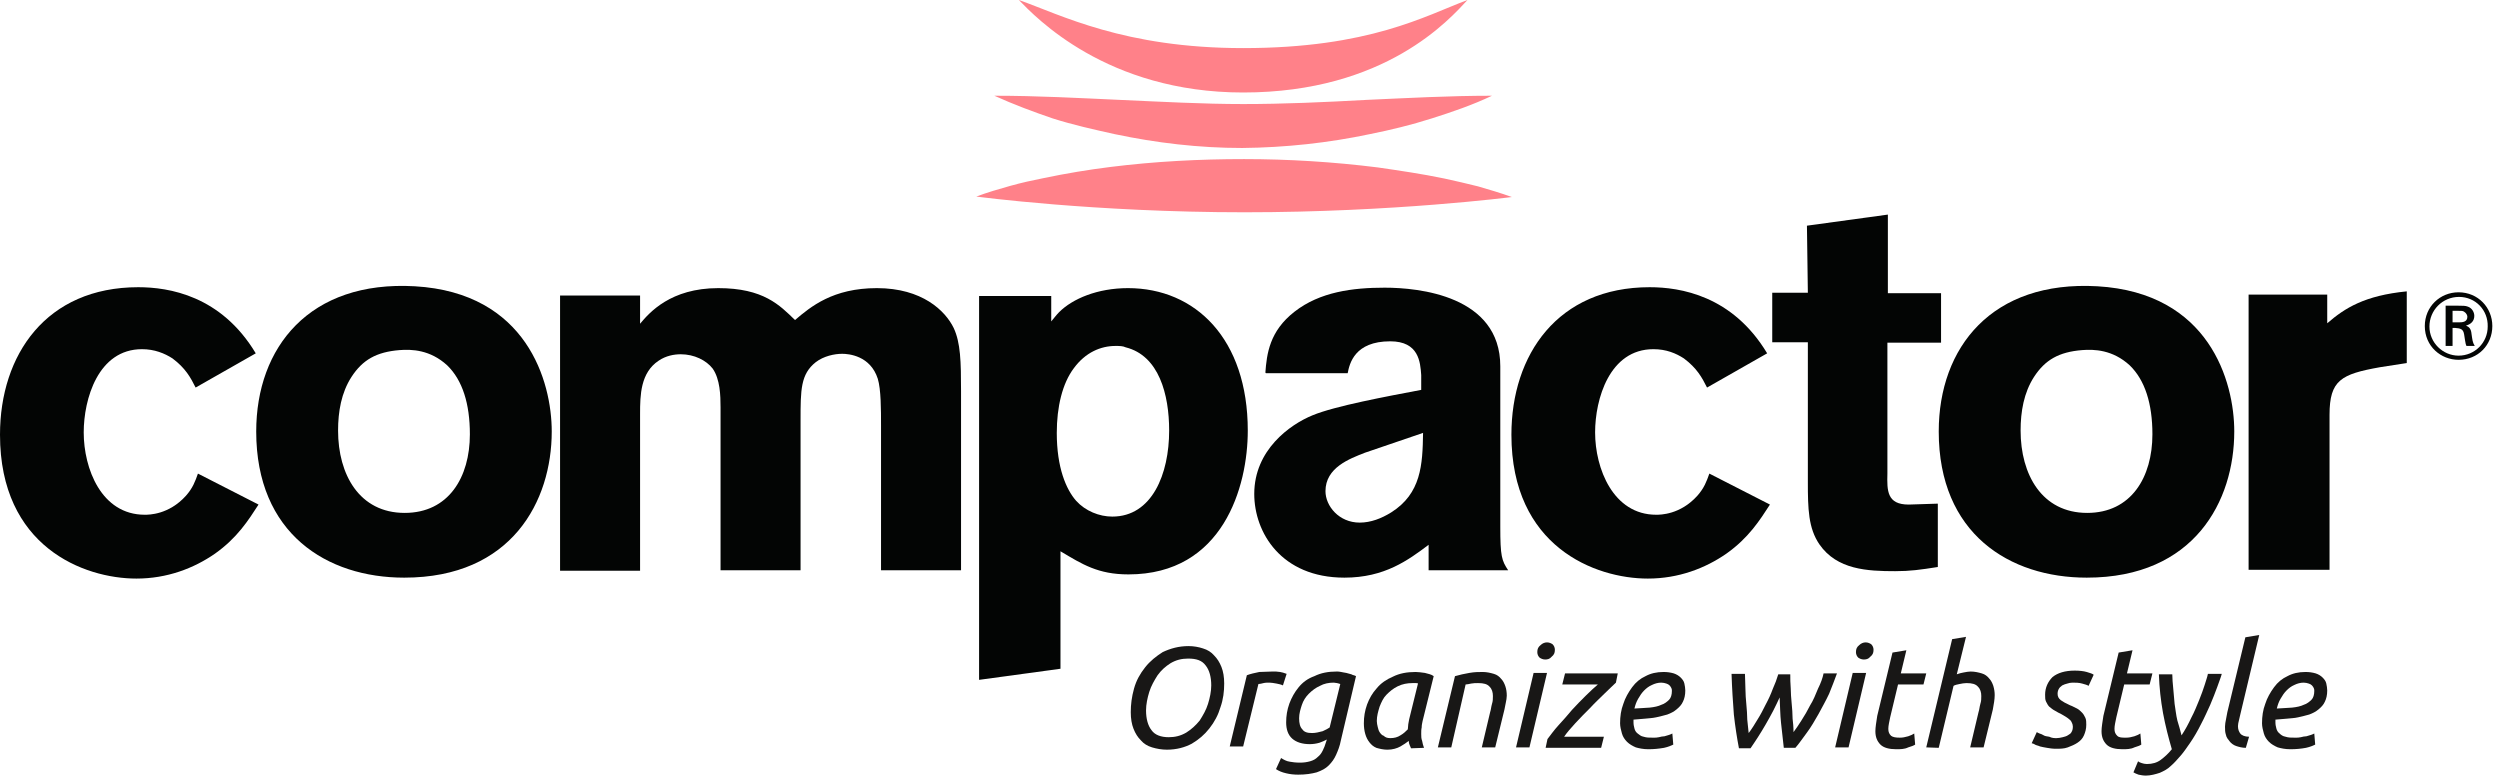 <svg xmlns="http://www.w3.org/2000/svg" fill="none" viewBox="0 0 204 64" height="64" width="204">
	<path fill="#030504" d="M200.619 29.361C199.185 29.361 197.864 28.267 197.864 26.606C197.864 25.021 199.11 23.851 200.619 23.851C202.204 23.851 203.374 25.096 203.374 26.606C203.374 28.153 202.204 29.361 200.619 29.361ZM200.657 24.228C199.299 24.228 198.242 25.323 198.242 26.644C198.242 27.965 199.337 29.021 200.619 29.021C201.94 29.021 202.997 27.965 202.997 26.644C203.035 25.323 202.016 24.228 200.657 24.228ZM200.619 24.945C200.959 24.945 201.185 24.945 201.374 25.021C201.714 25.134 201.903 25.474 201.903 25.776C201.903 26.191 201.638 26.455 201.223 26.568C201.488 26.681 201.638 26.832 201.676 27.247C201.752 27.738 201.752 27.927 201.94 28.229H201.261C201.223 28.153 201.185 28.04 201.148 27.776C201.148 27.7 201.072 27.361 201.072 27.285C200.997 26.832 200.77 26.795 200.318 26.757H200.129V28.229H199.563V24.945H200.619ZM200.129 26.304H200.619C200.884 26.304 201.337 26.304 201.337 25.851C201.337 25.738 201.261 25.549 201.072 25.436C200.959 25.361 200.884 25.361 200.506 25.361H200.129V26.304Z"></path>
	<path fill="#030504" d="M21.096 41.173C20.266 42.456 19.36 43.89 17.549 45.173C15.813 46.381 13.624 47.212 11.133 47.212C6.831 47.212 0 44.608 0 35.474C0 28.946 3.774 23.436 11.284 23.436C13.775 23.436 18.039 24.115 20.87 28.832L15.963 31.625C15.548 30.795 15.133 30.04 14.077 29.248C13.435 28.832 12.605 28.493 11.586 28.493C8.001 28.493 6.831 32.569 6.831 35.286C6.831 38.229 8.265 42.003 11.812 42.003C12.152 42.003 13.775 42.003 15.171 40.456C15.737 39.814 15.926 39.286 16.152 38.645L21.096 41.173Z"></path>
	<path fill="#030504" d="M45.022 35.21C45.022 40.871 41.777 47.136 32.984 47.136C26.681 47.136 20.907 43.551 20.907 35.21C20.907 28.342 25.247 22.87 33.852 23.36C42.985 23.889 45.022 31.135 45.022 35.21ZM28.681 30.757C27.851 32.04 27.587 33.588 27.587 35.135C27.587 38.72 29.323 41.853 33.022 41.853C36.607 41.853 38.342 38.947 38.342 35.437C38.342 32.946 37.739 31.021 36.493 29.814C35.097 28.531 33.587 28.493 32.606 28.568C30.719 28.719 29.587 29.361 28.681 30.757Z"></path>
 	<path fill="#030504" d="M52.23 26.417C52.986 25.511 54.721 23.511 58.608 23.511C62.307 23.511 63.628 24.908 64.873 26.115C66.156 25.021 67.967 23.511 71.553 23.511C75.251 23.511 77.138 25.36 77.818 26.757C78.384 27.964 78.421 29.512 78.421 31.927V46.532H71.892V34.72C71.892 33.437 71.892 31.776 71.628 30.908C71.025 29.021 69.251 28.87 68.722 28.87C68.081 28.87 67.213 29.059 66.571 29.549C65.326 30.531 65.326 31.814 65.326 34.304V46.532H58.797V33.248C58.797 32.267 58.76 30.946 58.156 30.078C57.627 29.398 56.646 28.908 55.552 28.908C55.023 28.908 54.344 29.021 53.74 29.436C52.268 30.417 52.23 32.229 52.23 33.776V46.57H45.701V24.115H52.23V26.417Z"></path>
	<path fill="#030504" d="M85.781 26.228C86.007 25.964 86.195 25.7 86.422 25.474C87.516 24.379 89.554 23.511 92.045 23.511C97.555 23.511 101.819 27.663 101.819 35.135C101.819 39.739 99.781 46.871 92.083 46.871C89.592 46.871 88.309 46.041 86.535 44.985V54.57L79.893 55.476V24.153H85.781V26.228ZM91.026 28.229C89.818 28.229 88.573 28.757 87.629 30.04C86.686 31.285 86.233 33.21 86.233 35.324C86.233 38.154 86.988 39.928 87.818 40.871C88.573 41.701 89.705 42.154 90.762 42.154C94.007 42.154 95.403 38.682 95.403 35.135C95.403 32.191 94.573 29.021 91.856 28.342C91.63 28.229 91.328 28.229 91.026 28.229Z"></path>
	<path fill="#030504" d="M103.254 30.418C103.366 28.87 103.593 27.021 105.631 25.436C107.706 23.813 110.386 23.474 112.99 23.474C115.745 23.474 122.424 24.115 122.424 29.889V42.985C122.424 45.4 122.538 45.739 123.066 46.532H116.575V44.456C114.914 45.702 112.99 47.136 109.706 47.136C104.536 47.136 102.347 43.438 102.347 40.305C102.347 36.72 105.254 34.644 107.103 33.889C108.914 33.135 113.179 32.342 115.971 31.814V30.606C115.896 29.55 115.783 27.851 113.443 27.851C110.537 27.851 110.122 29.663 109.971 30.455H103.291V30.418H103.254ZM111.367 36.946C110.122 37.437 108.159 38.154 108.159 40.079C108.159 41.286 109.254 42.645 110.952 42.645C111.858 42.645 112.726 42.305 113.518 41.815C115.971 40.267 116.084 37.928 116.122 35.324L111.367 36.946Z"></path>
	<path fill="#030504" d="M144.427 41.173C143.596 42.456 142.69 43.89 140.879 45.173C139.143 46.381 136.954 47.212 134.463 47.212C130.161 47.212 123.331 44.608 123.331 35.474C123.331 28.946 127.104 23.436 134.614 23.436C137.105 23.436 141.369 24.115 144.2 28.832L139.294 31.625C138.879 30.795 138.464 30.04 137.407 29.248C136.765 28.832 135.973 28.493 134.916 28.493C131.331 28.493 130.161 32.569 130.161 35.286C130.161 38.229 131.633 42.003 135.142 42.003C135.483 42.003 137.105 42.003 138.501 40.456C139.068 39.814 139.256 39.286 139.483 38.645L144.427 41.173Z"></path>
	<path fill="#030504" d="M147.446 18.416L154.05 17.511V23.926H158.39V27.964H154.012V38.644C153.975 40.041 153.974 41.173 155.748 41.173L158.126 41.097V46.267C156.691 46.494 155.861 46.608 154.653 46.608C152.389 46.608 149.898 46.494 148.464 44.419C147.559 43.097 147.521 41.512 147.521 39.324V27.927H144.615V23.889H147.521L147.446 18.416Z"></path>
	<path fill="#030504" d="M182.316 35.21C182.316 40.871 179.071 47.136 170.278 47.136C163.975 47.136 158.201 43.551 158.201 35.21C158.201 28.342 162.541 22.87 171.145 23.36C180.278 23.889 182.316 31.135 182.316 35.21ZM165.975 30.757C165.145 32.04 164.881 33.588 164.881 35.135C164.881 38.72 166.617 41.853 170.315 41.853C173.9 41.853 175.637 38.947 175.637 35.437C175.637 32.946 175.033 31.021 173.787 29.814C172.391 28.531 170.882 28.493 169.9 28.568C168.013 28.719 166.881 29.361 165.975 30.757Z"></path>
	<path fill="#030504" d="M189.902 26.379C191.336 25.134 192.958 24.115 196.392 23.775V29.625L194.203 29.965C191.033 30.531 190.09 31.021 190.09 33.852V46.494H183.486V24.04H189.902V26.379Z"></path>
	<path fill="#FF8189" d="M79.666 16.039C80.572 15.699 81.478 15.435 82.421 15.171C83.365 14.907 84.233 14.718 85.177 14.53C86.988 14.152 88.799 13.85 90.611 13.624C94.234 13.171 97.895 12.982 101.517 12.982C105.14 12.982 108.801 13.209 112.424 13.662C114.235 13.926 116.047 14.19 117.858 14.567C118.764 14.756 119.669 14.982 120.613 15.209C121.519 15.473 122.424 15.737 123.368 16.077C123.368 16.077 113.745 17.322 101.555 17.322C89.252 17.322 79.666 16.039 79.666 16.039Z"></path>
	<path fill="#FF8189" d="M83.139 0C86.573 1.208 91.705 3.925 101.442 3.925C111.744 3.925 116.311 1.283 119.745 0C118.311 1.547 113.065 7.548 101.442 7.548C90.309 7.548 84.497 1.396 83.139 0Z"></path>
	<path fill="#FF8189" d="M81.138 7.812C84.648 7.812 88.044 8.001 91.403 8.152C94.8 8.303 98.159 8.491 101.442 8.491C104.725 8.491 108.084 8.34 111.48 8.152C114.877 8.001 118.236 7.812 121.746 7.812C120.161 8.567 118.5 9.133 116.839 9.661C115.179 10.19 113.48 10.605 111.782 10.944C108.386 11.661 104.914 12.039 101.366 12.076C97.819 12.076 94.347 11.661 90.951 10.944C89.252 10.567 87.554 10.19 85.893 9.661C84.346 9.133 82.723 8.529 81.138 7.812Z"></path>
	<path fill="#181716" d="M96.988 52.721C97.404 52.721 97.819 52.797 98.158 52.91C98.536 53.023 98.838 53.212 99.064 53.476C99.328 53.74 99.517 54.042 99.668 54.419C99.819 54.797 99.894 55.249 99.894 55.778C99.894 56.419 99.819 57.061 99.592 57.703C99.404 58.344 99.102 58.91 98.687 59.438C98.272 59.967 97.819 60.344 97.253 60.684C96.687 60.986 96.007 61.174 95.215 61.174C94.8 61.174 94.384 61.099 94.007 60.986C93.63 60.873 93.328 60.684 93.102 60.42C92.837 60.156 92.649 59.854 92.498 59.476C92.347 59.099 92.271 58.646 92.271 58.118C92.271 57.476 92.347 56.872 92.535 56.193C92.724 55.514 93.026 54.985 93.441 54.457C93.856 53.929 94.347 53.551 94.875 53.212C95.517 52.91 96.196 52.721 96.988 52.721ZM95.366 60.156C95.894 60.156 96.347 60.042 96.8 59.778C97.215 59.514 97.555 59.212 97.894 58.797C98.158 58.382 98.423 57.929 98.573 57.438C98.725 56.948 98.838 56.419 98.838 55.929C98.838 55.249 98.687 54.683 98.385 54.306C98.083 53.891 97.63 53.74 96.951 53.74C96.422 53.74 95.969 53.853 95.517 54.118C95.102 54.382 94.762 54.683 94.46 55.099C94.196 55.514 93.932 55.967 93.781 56.457C93.63 56.948 93.517 57.476 93.517 57.967C93.517 58.646 93.668 59.212 93.969 59.589C94.234 59.967 94.725 60.156 95.366 60.156Z"></path>
	<path fill="#181716" d="M103.819 54.797C103.895 54.797 104.008 54.797 104.121 54.797C104.235 54.797 104.347 54.834 104.461 54.834C104.574 54.872 104.687 54.872 104.763 54.91C104.839 54.948 104.914 54.948 104.989 54.986L104.687 55.929C104.536 55.853 104.347 55.816 104.159 55.778C103.932 55.74 103.744 55.703 103.593 55.703C103.442 55.703 103.254 55.703 103.102 55.74C102.951 55.778 102.8 55.816 102.687 55.816L101.442 60.911H100.347L101.743 55.099C102.046 54.986 102.385 54.91 102.762 54.834C103.102 54.834 103.442 54.797 103.819 54.797Z"></path>
	<path fill="#181716" d="M106.084 62.231C106.386 62.231 106.65 62.193 106.914 62.118C107.178 62.043 107.367 61.93 107.517 61.778C107.706 61.627 107.82 61.477 107.933 61.25C108.046 61.023 108.121 60.835 108.197 60.571L108.272 60.344C108.121 60.42 107.895 60.533 107.669 60.608C107.405 60.684 107.14 60.722 106.876 60.722C106.272 60.722 105.782 60.571 105.442 60.269C105.102 59.967 104.951 59.514 104.951 58.948C104.951 58.419 105.027 57.929 105.216 57.401C105.404 56.91 105.631 56.495 105.97 56.08C106.31 55.665 106.725 55.363 107.254 55.174C107.782 54.91 108.386 54.797 109.065 54.797C109.178 54.797 109.291 54.797 109.442 54.834C109.556 54.872 109.706 54.872 109.857 54.91C110.009 54.948 110.122 54.986 110.272 55.023C110.386 55.099 110.537 55.099 110.65 55.174L109.405 60.458C109.329 60.873 109.178 61.25 109.027 61.59C108.876 61.93 108.687 62.193 108.424 62.458C108.159 62.722 107.857 62.873 107.442 63.024C107.027 63.137 106.536 63.212 105.932 63.212C105.593 63.212 105.254 63.175 104.951 63.1C104.612 63.024 104.347 62.911 104.121 62.76L104.536 61.854C104.725 61.967 104.951 62.118 105.254 62.156C105.442 62.193 105.744 62.231 106.084 62.231ZM107.065 59.816C107.367 59.816 107.631 59.741 107.933 59.665C108.197 59.552 108.386 59.438 108.499 59.363L109.367 55.816C109.291 55.778 109.216 55.778 109.102 55.74C109.027 55.74 108.914 55.703 108.839 55.703C108.424 55.703 108.046 55.778 107.706 55.967C107.367 56.118 107.065 56.344 106.801 56.608C106.536 56.872 106.348 57.175 106.235 57.514C106.121 57.853 106.008 58.231 106.008 58.608C106.008 59.023 106.084 59.326 106.272 59.514C106.424 59.741 106.687 59.816 107.065 59.816Z"></path>
	<path fill="#181716" d="M115.141 61.061C115.103 60.986 115.065 60.873 115.028 60.797C114.99 60.722 114.952 60.571 114.952 60.458C114.764 60.608 114.537 60.76 114.273 60.911C114.009 61.061 113.631 61.175 113.216 61.175C112.876 61.175 112.575 61.099 112.31 61.023C112.046 60.911 111.895 60.76 111.744 60.571C111.594 60.382 111.48 60.156 111.405 59.892C111.329 59.627 111.291 59.326 111.291 59.023C111.291 58.495 111.367 58.005 111.556 57.476C111.744 56.986 111.971 56.571 112.348 56.156C112.688 55.74 113.141 55.438 113.669 55.212C114.198 54.948 114.801 54.834 115.518 54.834C115.745 54.834 115.971 54.872 116.273 54.91C116.537 54.986 116.801 55.023 116.99 55.175L116.084 58.835C116.046 59.023 116.009 59.175 116.009 59.364C115.971 59.514 115.971 59.703 115.971 59.892C115.971 60.08 115.971 60.269 116.046 60.458C116.084 60.646 116.122 60.835 116.198 61.023L115.141 61.061ZM113.443 60.231C113.783 60.231 114.046 60.156 114.273 60.005C114.537 59.854 114.688 59.703 114.877 59.514C114.877 59.401 114.914 59.25 114.914 59.099C114.952 58.948 114.952 58.835 114.99 58.684L115.707 55.778C115.669 55.74 115.631 55.74 115.518 55.74C115.443 55.74 115.368 55.74 115.254 55.74C114.839 55.74 114.424 55.816 114.046 56.005C113.669 56.193 113.405 56.419 113.141 56.684C112.876 56.948 112.726 57.288 112.575 57.665C112.461 58.042 112.348 58.419 112.348 58.835C112.348 58.986 112.386 59.175 112.424 59.326C112.461 59.476 112.499 59.627 112.575 59.741C112.65 59.854 112.764 60.005 112.914 60.042C113.028 60.156 113.179 60.231 113.443 60.231Z"></path>
	<path fill="#181716" d="M118.424 60.986H117.33L118.726 55.175C119.104 55.061 119.481 54.986 119.896 54.91C120.311 54.834 120.689 54.834 120.991 54.834C121.33 54.834 121.632 54.91 121.896 54.986C122.161 55.061 122.349 55.212 122.5 55.401C122.651 55.552 122.764 55.778 122.839 56.005C122.915 56.231 122.953 56.495 122.953 56.76C122.953 56.948 122.915 57.137 122.877 57.325C122.839 57.514 122.802 57.741 122.764 57.891L122.009 60.986H120.915L121.594 58.118C121.67 57.891 121.67 57.703 121.746 57.438C121.821 57.212 121.821 57.023 121.821 56.797C121.821 56.495 121.746 56.231 121.557 56.042C121.368 55.816 121.066 55.74 120.613 55.74C120.424 55.74 120.235 55.74 120.047 55.778C119.858 55.816 119.707 55.853 119.594 55.853L118.424 60.986Z"></path>
	<path fill="#181716" d="M124.802 60.986H123.708L125.142 54.91H126.236L124.802 60.986ZM126.085 53.816C125.897 53.816 125.746 53.74 125.632 53.664C125.519 53.552 125.444 53.401 125.444 53.212C125.444 52.948 125.519 52.797 125.708 52.645C125.859 52.495 126.047 52.419 126.236 52.419C126.425 52.419 126.576 52.495 126.689 52.57C126.802 52.683 126.878 52.834 126.878 53.023C126.878 53.287 126.802 53.438 126.613 53.59C126.463 53.778 126.274 53.816 126.085 53.816Z"></path>
	<path fill="#181716" d="M131.859 55.703C131.633 55.929 131.331 56.193 130.954 56.571C130.576 56.948 130.161 57.325 129.746 57.778C129.331 58.193 128.916 58.608 128.538 59.023C128.161 59.438 127.859 59.778 127.632 60.118H130.878L130.652 61.023H126.123L126.274 60.307C126.538 59.967 126.802 59.59 127.18 59.175C127.557 58.76 127.935 58.344 128.274 57.929C128.651 57.514 129.029 57.137 129.406 56.76C129.783 56.382 130.124 56.08 130.387 55.853H127.482L127.708 54.948H132.01L131.859 55.703Z"></path>
	<path fill="#181716" d="M134.501 61.137C134.086 61.137 133.746 61.061 133.482 60.986C133.218 60.873 132.954 60.722 132.765 60.533C132.576 60.345 132.425 60.118 132.35 59.854C132.275 59.59 132.199 59.288 132.199 59.023C132.199 58.457 132.275 57.929 132.463 57.438C132.614 56.948 132.878 56.495 133.18 56.08C133.482 55.665 133.86 55.363 134.275 55.175C134.69 54.948 135.18 54.834 135.746 54.834C136.048 54.834 136.313 54.872 136.577 54.948C136.803 55.023 136.992 55.137 137.143 55.287C137.294 55.438 137.407 55.59 137.445 55.778C137.483 55.967 137.52 56.156 137.52 56.344C137.52 56.722 137.445 57.023 137.332 57.25C137.218 57.514 137.03 57.703 136.803 57.891C136.576 58.08 136.35 58.193 136.048 58.307C135.784 58.382 135.483 58.457 135.143 58.533C134.803 58.608 134.501 58.608 134.199 58.646C133.898 58.684 133.595 58.684 133.294 58.722C133.294 58.797 133.294 58.835 133.294 58.873C133.294 58.91 133.294 58.948 133.294 58.948C133.294 59.137 133.331 59.288 133.369 59.438C133.406 59.59 133.482 59.741 133.633 59.854C133.784 59.967 133.898 60.08 134.124 60.118C134.35 60.194 134.576 60.194 134.916 60.194C135.067 60.194 135.218 60.194 135.369 60.156C135.52 60.118 135.671 60.08 135.822 60.08C135.973 60.042 136.086 60.005 136.199 59.967C136.313 59.93 136.388 59.892 136.464 59.854L136.539 60.76C136.388 60.835 136.124 60.949 135.784 61.023C135.331 61.099 134.954 61.137 134.501 61.137ZM133.369 57.816C133.822 57.778 134.237 57.778 134.614 57.741C134.991 57.703 135.331 57.627 135.558 57.514C135.822 57.438 136.048 57.25 136.199 57.099C136.35 56.948 136.426 56.684 136.426 56.382C136.426 56.306 136.426 56.231 136.388 56.156C136.35 56.08 136.313 56.005 136.237 55.929C136.161 55.853 136.086 55.816 135.973 55.778C135.86 55.74 135.709 55.703 135.558 55.703C135.294 55.703 135.029 55.778 134.803 55.891C134.539 56.005 134.35 56.156 134.161 56.344C133.973 56.533 133.822 56.76 133.671 57.023C133.52 57.288 133.444 57.514 133.369 57.816Z"></path>
	<path fill="#181716" d="M146.351 59.741C146.54 59.476 146.766 59.175 146.993 58.797C147.257 58.382 147.483 58.005 147.709 57.552C147.974 57.137 148.163 56.646 148.351 56.193C148.578 55.74 148.728 55.325 148.804 54.948H149.898C149.71 55.476 149.483 56.042 149.257 56.608C148.993 57.175 148.691 57.703 148.389 58.269C148.087 58.797 147.785 59.326 147.446 59.778C147.106 60.231 146.804 60.684 146.502 61.023H145.558C145.483 60.344 145.408 59.665 145.332 58.986C145.257 58.307 145.257 57.59 145.219 56.91C145.068 57.25 144.879 57.627 144.691 58.005C144.502 58.382 144.276 58.76 144.087 59.099C143.861 59.476 143.672 59.816 143.445 60.156C143.219 60.495 143.03 60.797 142.842 61.061H141.898C141.747 60.269 141.596 59.326 141.483 58.307C141.407 57.288 141.332 56.193 141.294 54.986H142.388C142.388 55.363 142.426 55.74 142.426 56.193C142.426 56.608 142.464 57.061 142.502 57.476C142.539 57.891 142.577 58.344 142.577 58.722C142.615 59.137 142.653 59.476 142.691 59.816C142.954 59.476 143.181 59.099 143.408 58.722C143.672 58.307 143.861 57.929 144.087 57.476C144.313 57.061 144.502 56.646 144.653 56.231C144.842 55.816 144.993 55.401 145.106 55.023H146.087C146.087 55.363 146.087 55.778 146.124 56.156C146.124 56.571 146.162 56.948 146.2 57.401C146.238 57.816 146.276 58.231 146.276 58.646C146.313 58.948 146.351 59.326 146.351 59.741Z"></path>
	<path fill="#181716" d="M150.842 60.986H149.748L151.182 54.91H152.276L150.842 60.986ZM152.087 53.816C151.898 53.816 151.748 53.74 151.634 53.664C151.521 53.552 151.446 53.401 151.446 53.212C151.446 52.948 151.521 52.797 151.71 52.645C151.861 52.495 152.049 52.419 152.238 52.419C152.427 52.419 152.578 52.495 152.691 52.57C152.804 52.683 152.88 52.834 152.88 53.023C152.88 53.287 152.804 53.438 152.616 53.59C152.464 53.778 152.276 53.816 152.087 53.816Z"></path>
	<path fill="#181716" d="M154.729 61.137C154.163 61.137 153.71 61.023 153.446 60.76C153.182 60.495 153.031 60.156 153.031 59.665C153.031 59.363 153.106 58.91 153.182 58.419L154.427 53.249L155.559 53.061L155.106 54.948H157.182L156.956 55.853H154.88L154.238 58.533C154.163 58.91 154.087 59.212 154.087 59.476C154.087 59.741 154.163 59.892 154.314 60.042C154.465 60.156 154.691 60.193 155.031 60.193C155.257 60.193 155.446 60.156 155.71 60.08C155.937 60.005 156.088 59.929 156.201 59.854L156.276 60.76C156.163 60.835 155.974 60.911 155.71 60.986C155.408 61.137 155.068 61.137 154.729 61.137Z"></path>
	<path fill="#181716" d="M157.182 60.986L159.295 52.155L160.427 51.967L159.673 55.023C159.861 54.948 160.05 54.91 160.239 54.872C160.427 54.834 160.654 54.797 160.805 54.797C161.145 54.797 161.446 54.872 161.711 54.948C161.975 55.023 162.163 55.174 162.315 55.363C162.465 55.514 162.578 55.74 162.654 55.967C162.73 56.231 162.767 56.457 162.767 56.722C162.767 57.061 162.692 57.476 162.616 57.891L161.862 60.986H160.767L161.446 58.118C161.522 57.891 161.522 57.703 161.597 57.438C161.673 57.212 161.673 57.023 161.673 56.797C161.673 56.495 161.597 56.231 161.408 56.042C161.22 55.816 160.918 55.74 160.465 55.74C160.277 55.74 160.088 55.778 159.899 55.816C159.711 55.853 159.522 55.891 159.408 55.967L158.201 61.023L157.182 60.986Z"></path>
	<path fill="#181716" d="M167.824 60.231C167.975 60.231 168.164 60.193 168.315 60.156C168.466 60.118 168.617 60.08 168.73 60.004C168.843 59.929 168.994 59.854 169.032 59.74C169.108 59.627 169.145 59.476 169.145 59.288C169.145 59.174 169.108 59.061 169.07 58.986C169.032 58.91 168.994 58.797 168.881 58.722C168.805 58.646 168.693 58.571 168.579 58.495C168.466 58.419 168.315 58.344 168.127 58.231C167.938 58.156 167.787 58.042 167.636 57.967C167.485 57.891 167.372 57.778 167.22 57.665C167.108 57.552 167.032 57.4 166.957 57.25C166.881 57.099 166.881 56.91 166.881 56.684C166.881 56.118 167.108 55.627 167.485 55.249C167.9 54.91 168.504 54.721 169.297 54.721C169.674 54.721 170.013 54.759 170.278 54.834C170.542 54.91 170.768 54.985 170.844 55.061L170.428 55.967C170.315 55.891 170.164 55.853 169.9 55.778C169.636 55.703 169.372 55.703 169.108 55.703C168.957 55.703 168.805 55.74 168.693 55.778C168.542 55.815 168.428 55.853 168.277 55.929C168.164 56.004 168.051 56.118 168.013 56.193C167.938 56.306 167.9 56.457 167.9 56.608C167.9 56.834 167.975 56.985 168.164 57.137C168.315 57.25 168.579 57.4 168.919 57.552C169.145 57.627 169.297 57.74 169.485 57.816C169.636 57.891 169.787 58.042 169.9 58.156C170.013 58.269 170.089 58.419 170.164 58.571C170.24 58.722 170.24 58.948 170.24 59.137C170.24 59.476 170.164 59.74 170.051 60.004C169.938 60.269 169.749 60.458 169.523 60.608C169.297 60.759 169.032 60.873 168.73 60.986C168.428 61.099 168.089 61.099 167.749 61.099C167.485 61.099 167.258 61.061 167.032 61.023C166.805 60.986 166.617 60.948 166.466 60.91C166.315 60.835 166.202 60.835 166.051 60.759C165.975 60.684 165.862 60.684 165.786 60.646L166.202 59.74C166.277 59.778 166.315 59.816 166.428 59.854C166.542 59.892 166.655 59.929 166.768 60.004C166.881 60.08 167.032 60.08 167.22 60.118C167.447 60.231 167.636 60.231 167.824 60.231Z"></path>
	<path fill="#181716" d="M173.183 61.137C172.617 61.137 172.164 61.023 171.9 60.76C171.636 60.495 171.485 60.156 171.485 59.665C171.485 59.363 171.56 58.91 171.636 58.419L172.882 53.249L174.014 53.061L173.56 54.948H175.637L175.41 55.853H173.334L172.693 58.533C172.617 58.91 172.542 59.212 172.542 59.476C172.542 59.741 172.617 59.892 172.768 60.042C172.919 60.193 173.145 60.193 173.485 60.193C173.712 60.193 173.9 60.156 174.164 60.08C174.391 60.005 174.542 59.929 174.655 59.854L174.73 60.76C174.617 60.835 174.429 60.911 174.164 60.986C173.863 61.137 173.523 61.137 173.183 61.137Z"></path>
	<path fill="#181716" d="M178.014 60.004C178.316 59.551 178.58 59.061 178.807 58.57C179.071 58.08 179.259 57.589 179.448 57.136C179.637 56.684 179.788 56.231 179.901 55.891C180.014 55.514 180.127 55.212 180.165 54.985H181.297C181.222 55.287 181.071 55.627 180.92 56.08C180.769 56.495 180.58 56.985 180.354 57.514C180.127 58.004 179.901 58.533 179.599 59.099C179.335 59.627 179.033 60.155 178.693 60.646C178.429 61.023 178.203 61.363 177.938 61.665C177.674 61.967 177.41 62.269 177.146 62.495C176.882 62.759 176.58 62.91 176.24 63.062C175.901 63.174 175.486 63.288 175.108 63.288C174.882 63.288 174.693 63.25 174.504 63.212C174.315 63.137 174.202 63.099 174.089 63.024L174.467 62.118C174.542 62.193 174.655 62.231 174.768 62.269C174.882 62.307 175.033 62.344 175.183 62.344C175.637 62.344 176.014 62.231 176.316 62.005C176.618 61.778 176.919 61.514 177.222 61.137C176.957 60.231 176.693 59.212 176.504 58.193C176.316 57.136 176.202 56.118 176.165 55.023H177.259C177.259 55.363 177.297 55.778 177.334 56.155C177.372 56.57 177.41 56.985 177.448 57.438C177.523 57.853 177.561 58.344 177.674 58.797C177.787 59.136 177.901 59.589 178.014 60.004Z"></path>
	<path fill="#181716" d="M182.807 58.307C182.769 58.495 182.731 58.646 182.693 58.797C182.656 58.948 182.618 59.099 182.618 59.25C182.618 59.514 182.693 59.703 182.807 59.854C182.92 60.005 183.184 60.118 183.524 60.118L183.26 61.023C182.958 61.023 182.693 60.948 182.467 60.873C182.241 60.797 182.052 60.646 181.939 60.495C181.826 60.344 181.675 60.193 181.637 59.967C181.561 59.741 181.561 59.552 181.561 59.288C181.561 59.099 181.599 58.91 181.637 58.722C181.675 58.533 181.712 58.307 181.75 58.118L183.222 52.004L184.354 51.815L182.807 58.307Z"></path>
	<path fill="#181716" d="M186.882 61.137C186.467 61.137 186.128 61.061 185.863 60.986C185.6 60.873 185.335 60.722 185.147 60.533C184.958 60.345 184.807 60.118 184.731 59.854C184.656 59.59 184.581 59.288 184.581 59.023C184.581 58.457 184.656 57.929 184.844 57.438C184.996 56.948 185.26 56.495 185.562 56.08C185.863 55.665 186.241 55.363 186.656 55.175C187.071 54.948 187.562 54.834 188.128 54.834C188.43 54.834 188.694 54.872 188.958 54.948C189.185 55.023 189.373 55.137 189.524 55.287C189.675 55.438 189.788 55.59 189.826 55.778C189.864 55.967 189.901 56.156 189.901 56.344C189.901 56.722 189.826 57.023 189.713 57.25C189.6 57.514 189.411 57.703 189.185 57.891C188.958 58.08 188.732 58.193 188.43 58.307C188.166 58.382 187.863 58.457 187.524 58.533C187.222 58.608 186.882 58.608 186.581 58.646C186.278 58.684 185.977 58.684 185.675 58.722C185.675 58.797 185.675 58.835 185.675 58.873C185.675 58.91 185.675 58.948 185.675 58.948C185.675 59.137 185.712 59.288 185.75 59.438C185.788 59.59 185.863 59.741 186.015 59.854C186.128 59.967 186.278 60.08 186.505 60.118C186.731 60.194 186.958 60.194 187.297 60.194C187.448 60.194 187.6 60.194 187.751 60.156C187.901 60.118 188.052 60.08 188.203 60.08C188.354 60.042 188.467 60.005 188.581 59.967C188.694 59.93 188.77 59.892 188.845 59.854L188.92 60.76C188.77 60.835 188.505 60.949 188.166 61.023C187.751 61.099 187.373 61.137 186.882 61.137ZM185.788 57.816C186.241 57.778 186.656 57.778 187.033 57.741C187.411 57.703 187.751 57.627 187.977 57.514C188.241 57.438 188.467 57.25 188.618 57.099C188.77 56.948 188.845 56.684 188.845 56.382C188.845 56.306 188.845 56.231 188.807 56.156C188.77 56.08 188.732 56.005 188.656 55.929C188.581 55.853 188.505 55.816 188.392 55.778C188.279 55.74 188.128 55.703 187.977 55.703C187.713 55.703 187.448 55.778 187.222 55.891C186.958 56.005 186.769 56.156 186.581 56.344C186.392 56.533 186.241 56.76 186.09 57.023C185.939 57.288 185.863 57.514 185.788 57.816Z"></path>
</svg>	